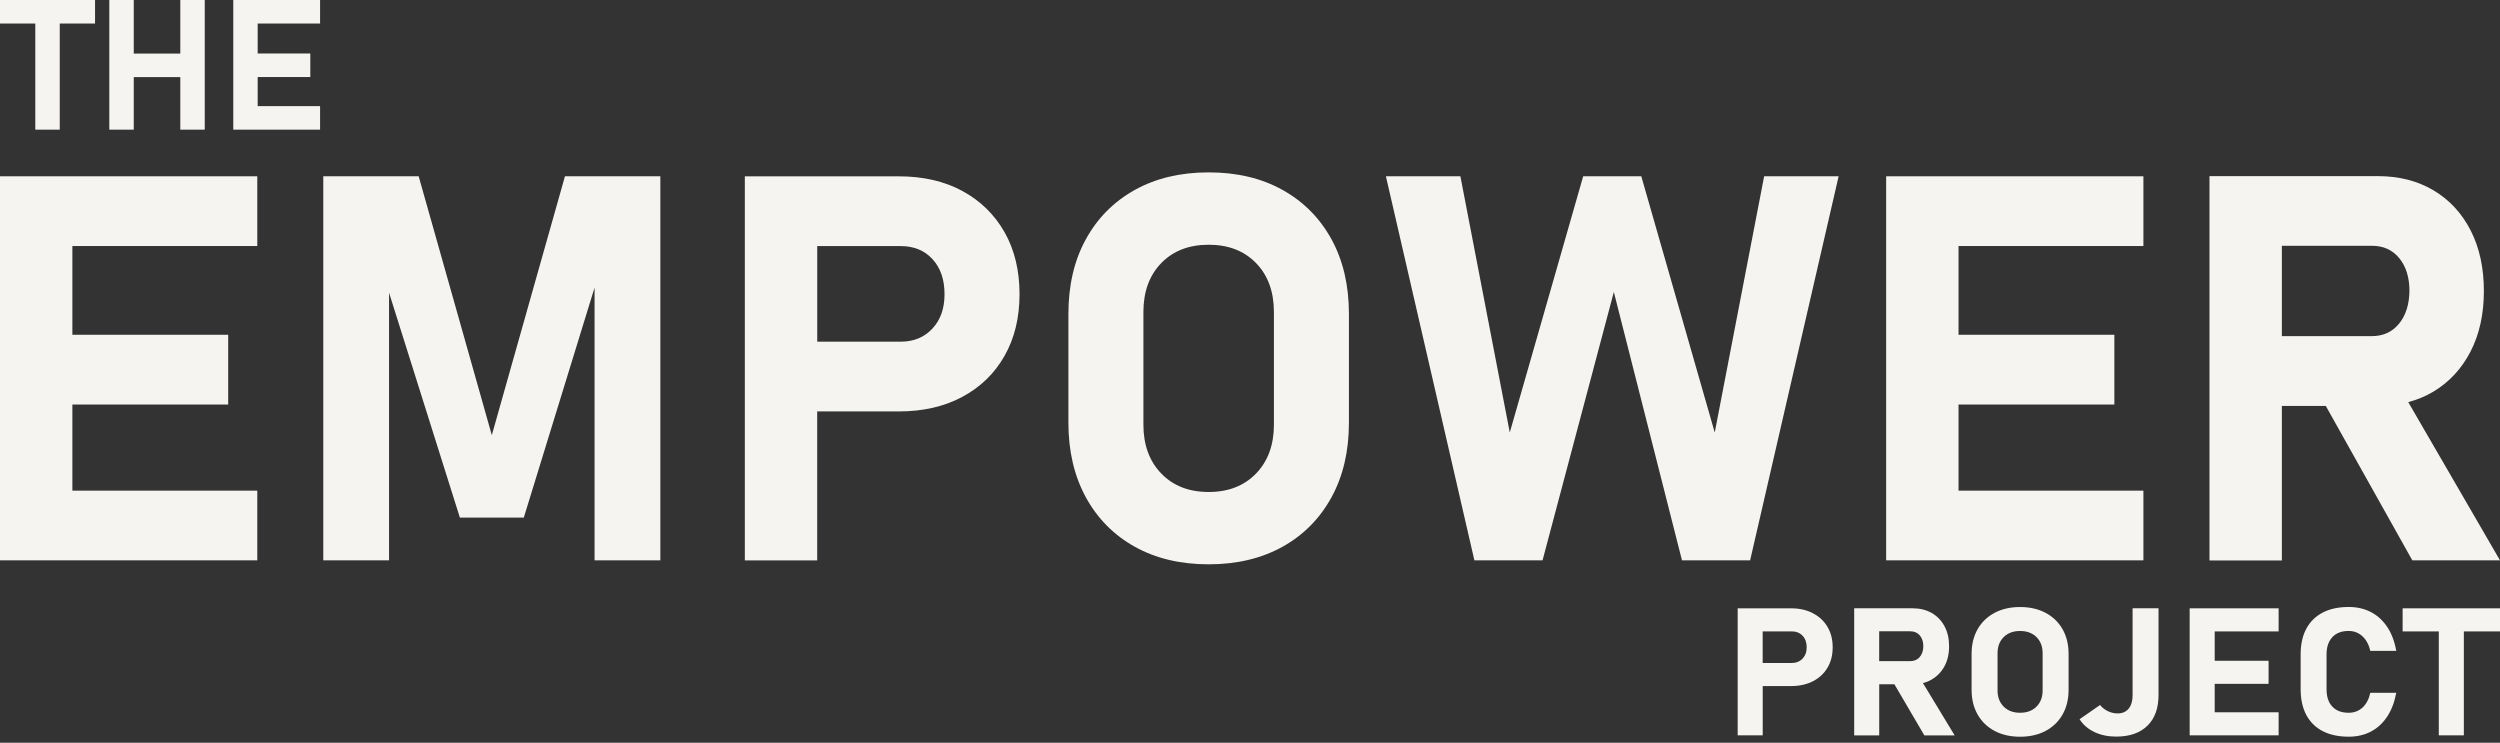 <?xml version="1.0"?>
<svg xmlns="http://www.w3.org/2000/svg" width="276" height="82" viewBox="0 0 276 82" fill="none">
<rect x="0" y="0" width="276" height="82" fill="#333333" stroke="none"/>
<path d="M0 19.463V61.862H28.404V54.167H7.99V44.66H25.192V36.96H7.99V27.162H28.404V19.463H0Z" fill="#F6F4F1"/>
<path d="M54.296 48.043L46.221 19.463H35.69V61.862H42.951V32.316L50.77 57.142H57.827L65.64 31.754V61.862H72.902V19.463H62.371L54.296 48.043Z" fill="#F6F4F1"/>
<path d="M106.246 21.085C104.252 20.005 101.915 19.468 99.231 19.468H82.229V61.867H90.219V45.421H99.231C101.896 45.421 104.228 44.888 106.231 43.817C108.235 42.747 109.791 41.243 110.895 39.297C112.004 37.355 112.556 35.081 112.556 32.473C112.556 29.865 112.004 27.567 110.895 25.62C109.786 23.679 108.235 22.166 106.246 21.085ZM102.934 36.28C102.039 37.241 100.873 37.722 99.436 37.722H90.223V27.167H99.436C100.892 27.167 102.063 27.648 102.948 28.609C103.833 29.57 104.276 30.86 104.276 32.473C104.276 34.086 103.828 35.314 102.934 36.28Z" fill="#F6F4F1"/>
<path d="M141.588 20.966C139.266 19.672 136.549 19.03 133.436 19.03C130.324 19.03 127.607 19.677 125.285 20.966C122.963 22.261 121.159 24.079 119.874 26.42C118.59 28.761 117.952 31.507 117.952 34.657V46.672C117.952 49.804 118.594 52.545 119.874 54.895C121.159 57.246 122.963 59.069 125.285 60.363C127.607 61.657 130.324 62.3 133.436 62.3C136.549 62.3 139.261 61.653 141.588 60.363C143.91 59.069 145.714 57.246 146.999 54.895C148.283 52.545 148.921 49.804 148.921 46.672V34.657C148.921 31.507 148.279 28.761 146.999 26.42C145.714 24.079 143.91 22.261 141.588 20.966ZM140.641 46.877C140.641 49.114 139.984 50.913 138.671 52.273C137.358 53.634 135.616 54.315 133.436 54.315C131.257 54.315 129.515 53.634 128.202 52.273C126.889 50.913 126.232 49.114 126.232 46.877V34.457C126.232 32.202 126.889 30.398 128.202 29.047C129.515 27.695 131.257 27.019 133.436 27.019C135.616 27.019 137.358 27.695 138.671 29.047C139.984 30.398 140.641 32.202 140.641 34.457V46.877Z" fill="#F6F4F1"/>
<path d="M189.307 47.748L181.199 19.463H174.784L166.68 47.748L161.227 19.463H153.004L162.773 61.862H170.297L178.168 32.235L185.691 61.862H193.214L202.984 19.463H194.761L189.307 47.748Z" fill="#F6F4F1"/>
<path d="M236.632 54.167H216.222V44.66H233.425V36.96H216.222V27.162H236.632V19.463H208.232V61.862H236.632V54.167Z" fill="#F6F4F1"/>
<path d="M266.321 61.862H276L265.869 44.393C266.868 44.131 267.796 43.746 268.653 43.232C270.404 42.18 271.77 40.705 272.75 38.802C273.73 36.898 274.22 34.671 274.22 32.125C274.22 29.58 273.735 27.352 272.764 25.449C271.793 23.546 270.428 22.066 268.667 21.019C266.906 19.967 264.851 19.444 262.5 19.444H243.927V61.872H251.917V44.812H256.766L266.326 61.872L266.321 61.862ZM251.917 27.134H261.862C263.128 27.134 264.132 27.59 264.879 28.504C265.626 29.418 266.002 30.622 266.002 32.121C265.983 33.62 265.598 34.824 264.851 35.737C264.103 36.651 263.104 37.108 261.862 37.108H251.917V27.134Z" fill="#F6F4F1"/>
<path d="M3.897 14.314H6.595V2.598H10.493V0H0V2.598H3.897V14.314Z" fill="#F6F4F1"/>
<path d="M14.766 8.513H19.905V14.314H22.603V0H19.905V5.915H14.766V0H12.068V14.314H14.766V8.513Z" fill="#F6F4F1"/>
<path d="M25.754 0V14.314H35.337V11.716H28.447V8.504H34.257V5.905H28.447V2.598H35.337V0H25.754Z" fill="#F6F4F1"/>
<path d="M200.143 67.696C199.453 67.339 198.644 67.158 197.716 67.158H191.839V81.182H194.604V75.743H197.721C198.639 75.743 199.448 75.567 200.138 75.215C200.828 74.863 201.371 74.363 201.751 73.721C202.137 73.078 202.327 72.326 202.327 71.465C202.327 70.604 202.137 69.842 201.751 69.2C201.371 68.557 200.833 68.058 200.143 67.701V67.696ZM198.996 72.721C198.687 73.04 198.282 73.197 197.787 73.197H194.599V69.704H197.787C198.292 69.704 198.696 69.861 199.001 70.18C199.305 70.499 199.458 70.922 199.458 71.46C199.458 71.998 199.301 72.402 198.991 72.716L198.996 72.721Z" fill="#F6F4F1"/>
<path d="M213.253 75.02C213.857 74.672 214.328 74.182 214.671 73.554C215.009 72.926 215.18 72.188 215.18 71.346C215.18 70.504 215.014 69.766 214.676 69.138C214.338 68.51 213.867 68.02 213.258 67.672C212.648 67.325 211.939 67.154 211.126 67.154H204.702V81.187H207.466V75.543H209.141L212.449 81.187H215.794L212.292 75.41C212.639 75.324 212.958 75.196 213.253 75.024V75.02ZM210.902 72.992H207.462V69.695H210.902C211.34 69.695 211.687 69.847 211.944 70.147C212.201 70.451 212.334 70.846 212.334 71.341C212.33 71.836 212.196 72.236 211.935 72.536C211.678 72.84 211.33 72.988 210.902 72.988V72.992Z" fill="#F6F4F1"/>
<path d="M225.835 67.658C225.03 67.23 224.093 67.016 223.018 67.016C221.942 67.016 221.005 67.23 220.2 67.658C219.396 68.086 218.773 68.686 218.33 69.462C217.888 70.237 217.664 71.146 217.664 72.188V76.162C217.664 77.199 217.888 78.103 218.33 78.884C218.773 79.664 219.396 80.264 220.2 80.692C221.005 81.12 221.942 81.334 223.018 81.334C224.093 81.334 225.03 81.12 225.835 80.692C226.639 80.264 227.262 79.664 227.705 78.884C228.147 78.108 228.371 77.199 228.371 76.162V72.188C228.371 71.146 228.147 70.237 227.705 69.462C227.262 68.686 226.639 68.086 225.835 67.658ZM225.506 76.228C225.506 76.966 225.278 77.561 224.826 78.013C224.374 78.465 223.769 78.689 223.018 78.689C222.266 78.689 221.661 78.465 221.209 78.013C220.757 77.561 220.529 76.966 220.529 76.228V72.122C220.529 71.374 220.757 70.78 221.209 70.332C221.661 69.885 222.266 69.661 223.018 69.661C223.769 69.661 224.374 69.885 224.826 70.332C225.278 70.78 225.506 71.374 225.506 72.122V76.228Z" fill="#F6F4F1"/>
<path d="M235.442 76.718C235.442 77.366 235.299 77.87 235.009 78.227C234.719 78.584 234.31 78.76 233.782 78.76C233.41 78.76 233.058 78.679 232.716 78.517C232.378 78.355 232.087 78.127 231.845 77.832L229.584 79.402C229.975 80.011 230.522 80.487 231.226 80.82C231.93 81.153 232.73 81.32 233.624 81.32C235.109 81.32 236.261 80.92 237.079 80.116C237.898 79.312 238.302 78.179 238.302 76.723V67.154H235.438V76.714L235.442 76.718Z" fill="#F6F4F1"/>
<path d="M241.738 67.158V81.182H251.56V78.636H244.503V75.496H250.451V72.95H244.503V69.709H251.56V67.158H241.738Z" fill="#F6F4F1"/>
<path d="M257.489 70.337C257.917 69.885 258.517 69.657 259.288 69.657C259.683 69.657 260.044 69.742 260.363 69.918C260.682 70.09 260.953 70.342 261.182 70.665C261.405 70.989 261.572 71.389 261.681 71.855H264.546C264.365 70.827 264.037 69.952 263.561 69.233C263.085 68.515 262.49 67.963 261.767 67.582C261.044 67.201 260.22 67.011 259.292 67.011C258.169 67.011 257.213 67.216 256.423 67.629C255.633 68.043 255.029 68.638 254.615 69.414C254.196 70.194 253.991 71.137 253.991 72.25V76.1C253.991 77.204 254.201 78.151 254.615 78.931C255.034 79.712 255.633 80.306 256.423 80.716C257.213 81.125 258.169 81.33 259.292 81.33C260.22 81.33 261.044 81.139 261.762 80.758C262.481 80.378 263.076 79.826 263.551 79.103C264.027 78.379 264.356 77.508 264.546 76.485H261.681C261.529 77.185 261.239 77.727 260.825 78.113C260.406 78.493 259.897 78.689 259.292 78.689C258.522 78.689 257.917 78.465 257.494 78.013C257.065 77.561 256.851 76.928 256.851 76.105V72.255C256.851 71.432 257.065 70.794 257.494 70.342L257.489 70.337Z" fill="#F6F4F1"/>
<path d="M265.25 69.709H269.243V81.182H272.008V69.709H276V67.158H265.25V69.709Z" fill="#F6F4F1"/>
</svg>
